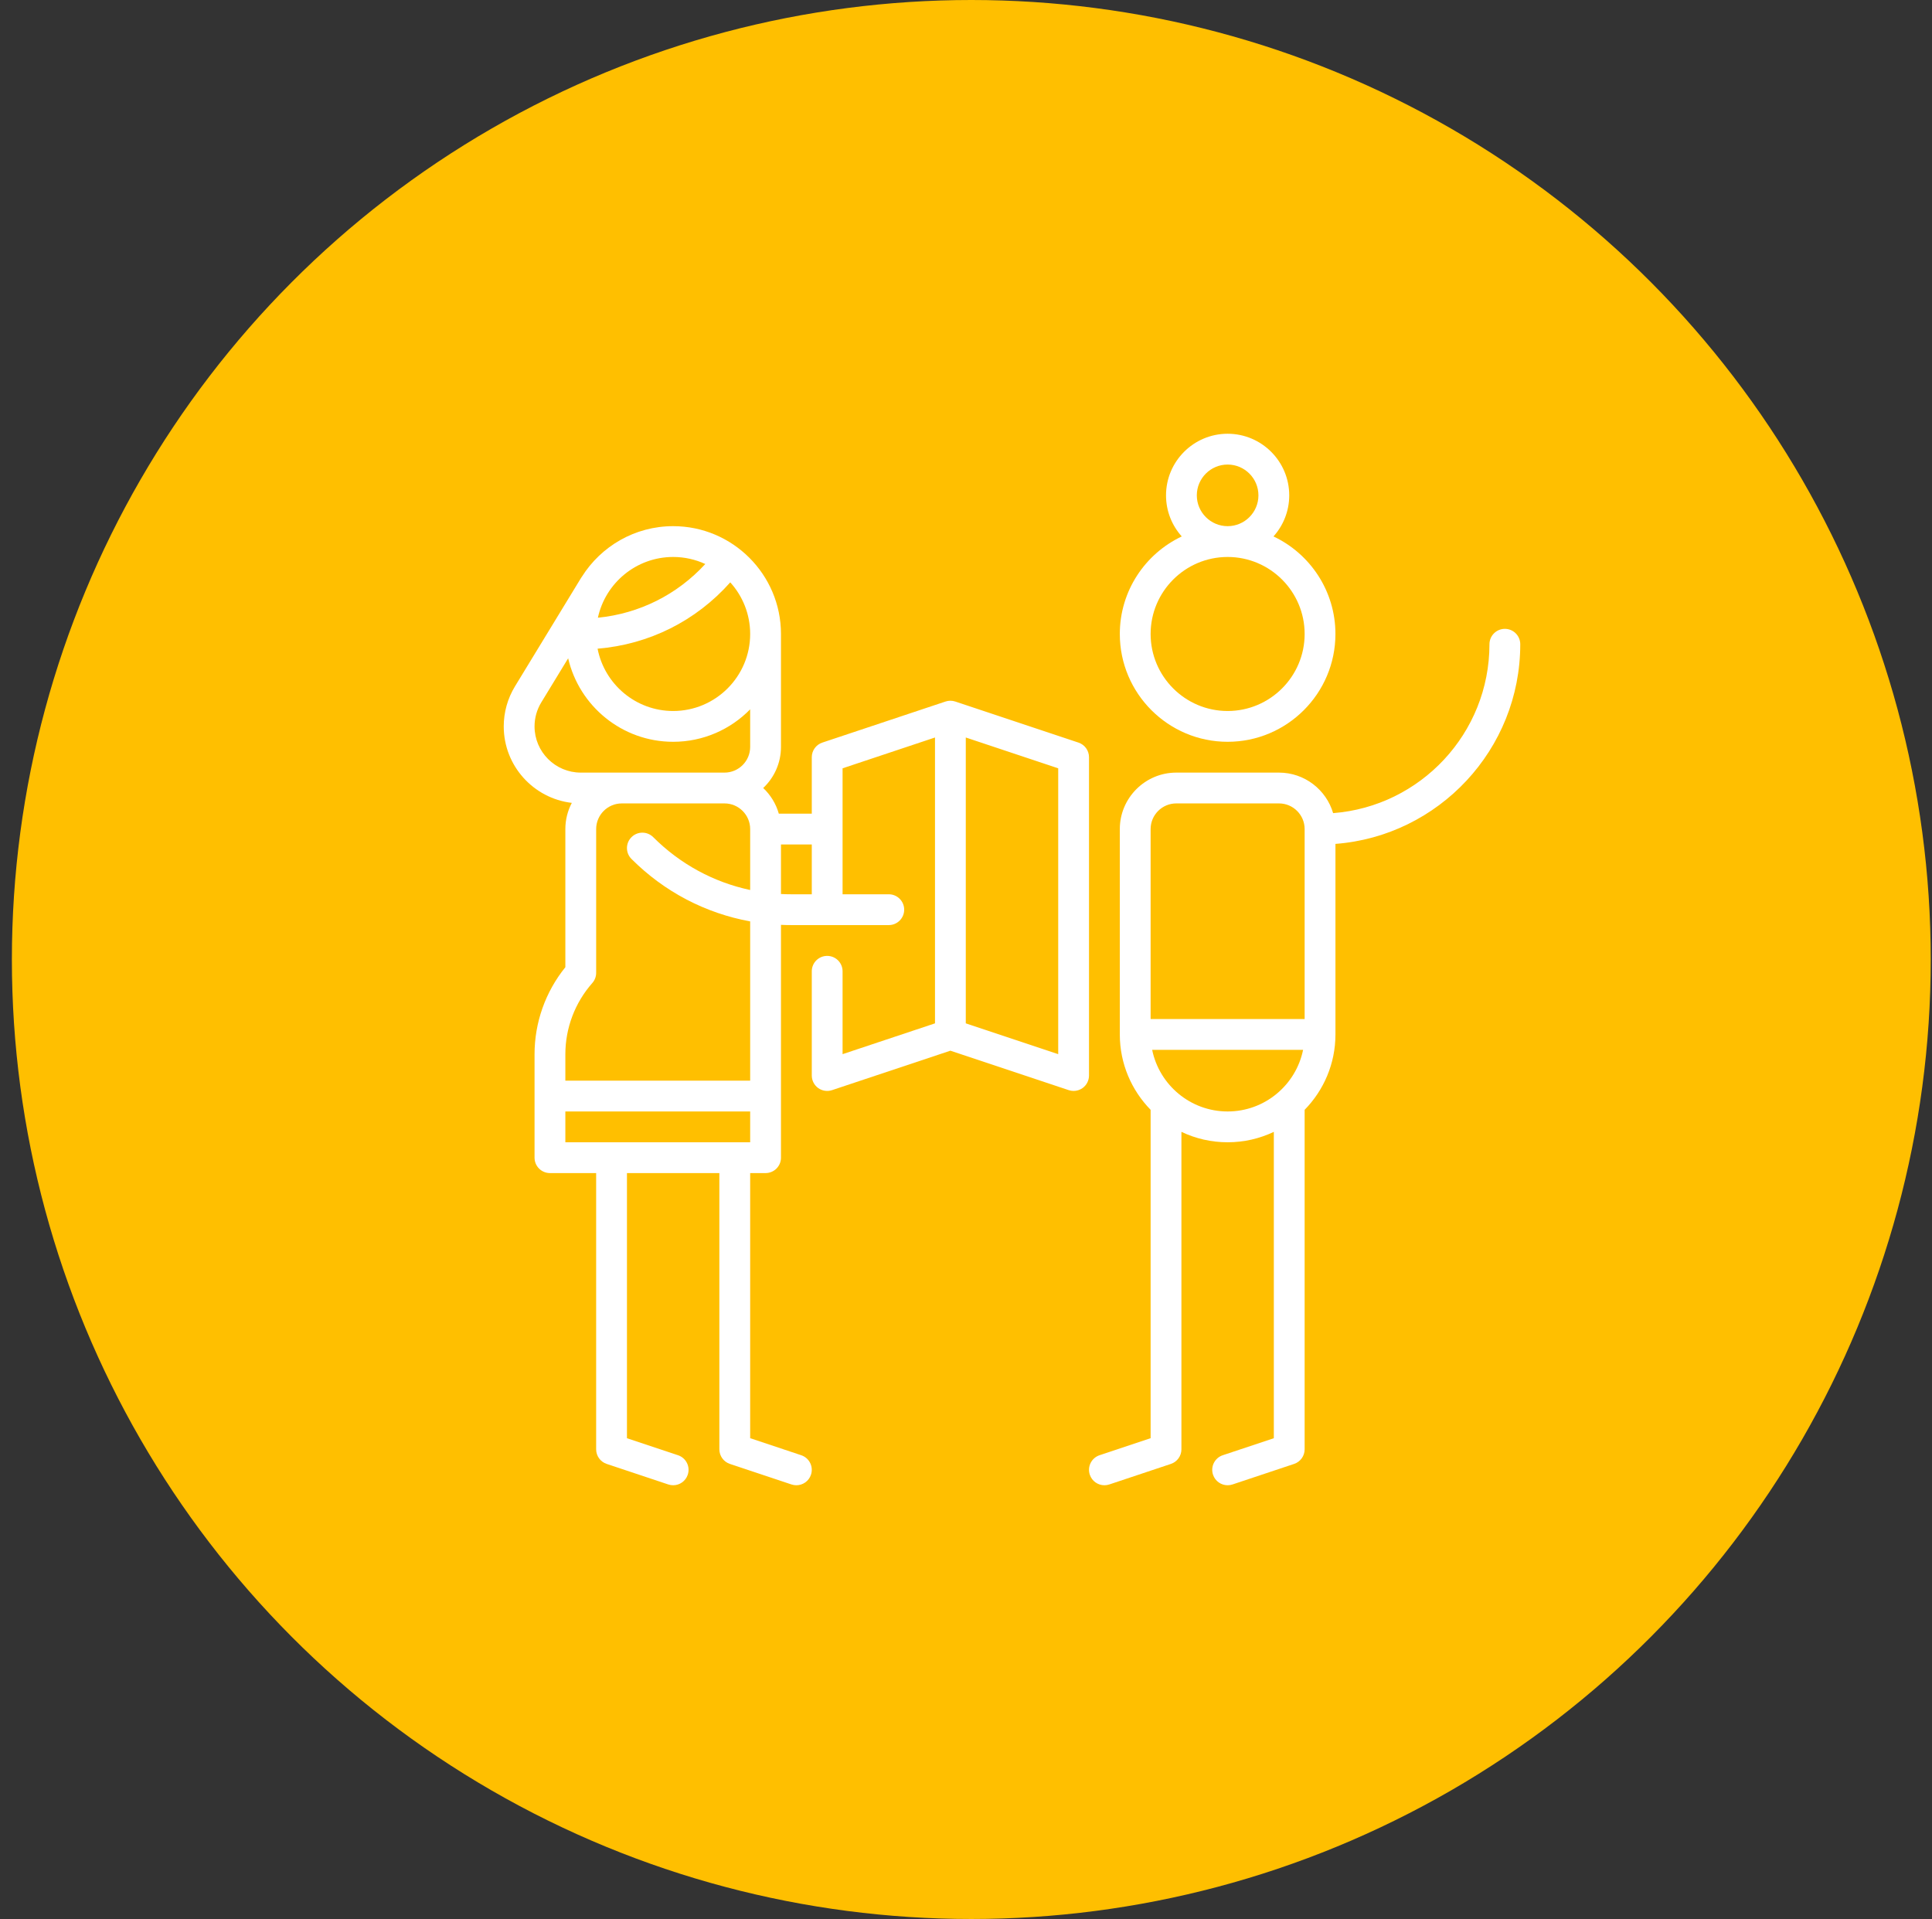 <svg width="147" height="146" viewBox="0 0 147 146" fill="none" xmlns="http://www.w3.org/2000/svg">
<rect x="0" y="0" width="147" height="146" fill="#333333" stroke="none"/>
<circle cx="73.904" cy="73" r="73" fill="#FFBF00"/>
<g clip-path="url(#clip0_133_531)">
<path d="M82.058 56.498L72.683 53.373C72.624 53.354 72.57 53.341 72.513 53.331C72.503 53.329 72.493 53.328 72.482 53.326C72.427 53.318 72.371 53.313 72.313 53.313C72.255 53.313 72.198 53.318 72.143 53.326C72.133 53.328 72.122 53.329 72.112 53.331C72.056 53.341 72.001 53.354 71.948 53.371C71.942 53.373 62.567 56.498 62.567 56.498C62.089 56.657 61.766 57.105 61.766 57.609V61.906H59.258C59.044 61.15 58.627 60.478 58.07 59.953C58.901 59.169 59.422 58.059 59.422 56.828V48.234C59.422 43.711 55.742 40.031 51.219 40.031C48.295 40.031 45.726 41.57 44.273 43.879C44.251 43.908 44.229 43.939 44.21 43.971L39.181 52.222C38.623 53.138 38.328 54.19 38.328 55.266C38.328 58.267 40.596 60.746 43.508 61.084C43.194 61.681 43.016 62.359 43.016 63.078V73.587C41.501 75.46 40.672 77.796 40.672 80.213V88.078C40.672 88.725 41.196 89.25 41.844 89.25H45.359V110.265C45.359 110.77 45.682 111.218 46.161 111.377L50.848 112.94C50.971 112.98 51.096 113 51.219 113C51.71 113 52.167 112.689 52.33 112.198C52.535 111.584 52.203 110.921 51.589 110.716L47.703 109.421V89.25H54.734V110.265C54.734 110.77 55.057 111.218 55.536 111.377L60.223 112.94C60.346 112.98 60.471 113 60.594 113C61.085 113 61.542 112.689 61.705 112.198C61.91 111.584 61.578 110.921 60.964 110.716L57.078 109.421V89.25H58.25C58.897 89.25 59.422 88.725 59.422 88.078V70.364C59.677 70.376 59.934 70.382 60.191 70.382H67.625C68.272 70.382 68.797 69.857 68.797 69.21C68.797 68.563 68.272 68.038 67.625 68.038H64.109V58.454L71.141 56.11V77.858L64.109 80.202V73.897C64.109 73.25 63.585 72.726 62.937 72.726C62.29 72.726 61.766 73.25 61.766 73.897V81.828C61.766 82.205 61.947 82.558 62.252 82.779C62.558 82.999 62.951 83.059 63.308 82.94L72.312 79.938L81.317 82.94C81.438 82.98 81.563 83 81.687 83C81.93 83 82.17 82.924 82.373 82.779C82.678 82.558 82.859 82.204 82.859 81.828V57.609H82.859C82.859 57.105 82.537 56.657 82.058 56.498ZM51.219 42.375C52.091 42.375 52.919 42.568 53.663 42.911C51.52 45.245 48.641 46.684 45.492 46.997C46.062 44.358 48.413 42.375 51.219 42.375ZM55.563 44.306C56.504 45.346 57.078 46.724 57.078 48.234C57.078 51.465 54.45 54.094 51.219 54.094C48.371 54.094 45.992 52.051 45.468 49.353C49.379 49.032 52.955 47.245 55.563 44.306ZM40.672 55.266C40.672 54.621 40.849 53.99 41.183 53.442L43.229 50.084C44.07 53.719 47.332 56.437 51.219 56.437C53.512 56.437 55.588 55.49 57.078 53.967V56.828C57.078 57.905 56.202 58.781 55.125 58.781H44.188C42.249 58.781 40.672 57.204 40.672 55.266ZM57.078 86.906H43.016V84.562H57.078V86.906ZM57.078 82.219H43.016V80.213C43.016 78.216 43.744 76.29 45.066 74.791C45.255 74.577 45.36 74.301 45.36 74.016V63.078C45.36 62.001 46.236 61.125 47.313 61.125H55.125C56.202 61.125 57.078 62.001 57.078 63.078V67.712C54.305 67.122 51.756 65.746 49.704 63.694C49.246 63.236 48.504 63.236 48.047 63.694C47.589 64.151 47.589 64.894 48.047 65.351C50.544 67.849 53.676 69.481 57.078 70.101V82.219H57.078ZM61.766 68.038H60.192C59.934 68.038 59.678 68.031 59.422 68.018V64.25H61.766V68.038ZM80.516 80.202L73.484 77.858V56.11L80.516 58.454V80.202Z" fill="white"/>
<path d="M96.896 40.813C97.64 39.983 98.094 38.887 98.094 37.688C98.094 35.103 95.991 33 93.406 33C90.822 33 88.719 35.103 88.719 37.688C88.719 38.887 89.172 39.983 89.916 40.813C87.134 42.126 85.203 44.959 85.203 48.234C85.203 52.758 88.883 56.437 93.406 56.437C97.929 56.437 101.609 52.758 101.609 48.234C101.609 44.959 99.679 42.126 96.896 40.813ZM93.406 35.344C94.699 35.344 95.75 36.395 95.75 37.688C95.75 38.98 94.699 40.031 93.406 40.031C92.114 40.031 91.062 38.98 91.062 37.688C91.062 36.395 92.114 35.344 93.406 35.344ZM93.406 54.094C90.175 54.094 87.547 51.465 87.547 48.234C87.547 45.003 90.175 42.375 93.406 42.375C96.637 42.375 99.266 45.003 99.266 48.234C99.266 51.465 96.637 54.094 93.406 54.094Z" fill="white"/>
<path d="M114.5 47.844C113.853 47.844 113.328 48.368 113.328 49.016C113.328 55.788 108.078 61.353 101.434 61.864C100.909 60.084 99.26 58.781 97.313 58.781H89.5C87.131 58.781 85.203 60.709 85.203 63.078V78.703C85.203 80.933 86.099 82.956 87.547 84.436V109.421L83.661 110.716C83.047 110.921 82.715 111.584 82.92 112.198C83.084 112.69 83.541 113 84.031 113C84.154 113 84.279 112.981 84.402 112.94L89.09 111.377C89.568 111.218 89.891 110.77 89.891 110.265V86.113C90.957 86.621 92.149 86.906 93.406 86.906C94.664 86.906 95.856 86.621 96.922 86.113V109.421L93.036 110.716C92.422 110.921 92.09 111.584 92.295 112.198C92.459 112.69 92.916 113 93.406 113C93.529 113 93.654 112.981 93.777 112.94L98.465 111.377C98.943 111.218 99.266 110.77 99.266 110.265V84.436C100.714 82.956 101.61 80.933 101.61 78.703V64.205C109.464 63.605 115.672 57.022 115.672 49.016C115.672 48.368 115.148 47.844 114.5 47.844ZM93.407 84.562C90.577 84.562 88.21 82.546 87.665 79.875H99.148C98.604 82.546 96.236 84.562 93.407 84.562ZM99.266 77.531H87.547V63.078C87.547 62.001 88.423 61.125 89.5 61.125H97.313C98.39 61.125 99.266 62.001 99.266 63.078V77.531Z" fill="white"/>
</g>
<defs>
<clipPath id="clip0_133_531">
<rect width="80" height="80" fill="white" transform="translate(37 33)"/>
</clipPath>
</defs>
</svg>
